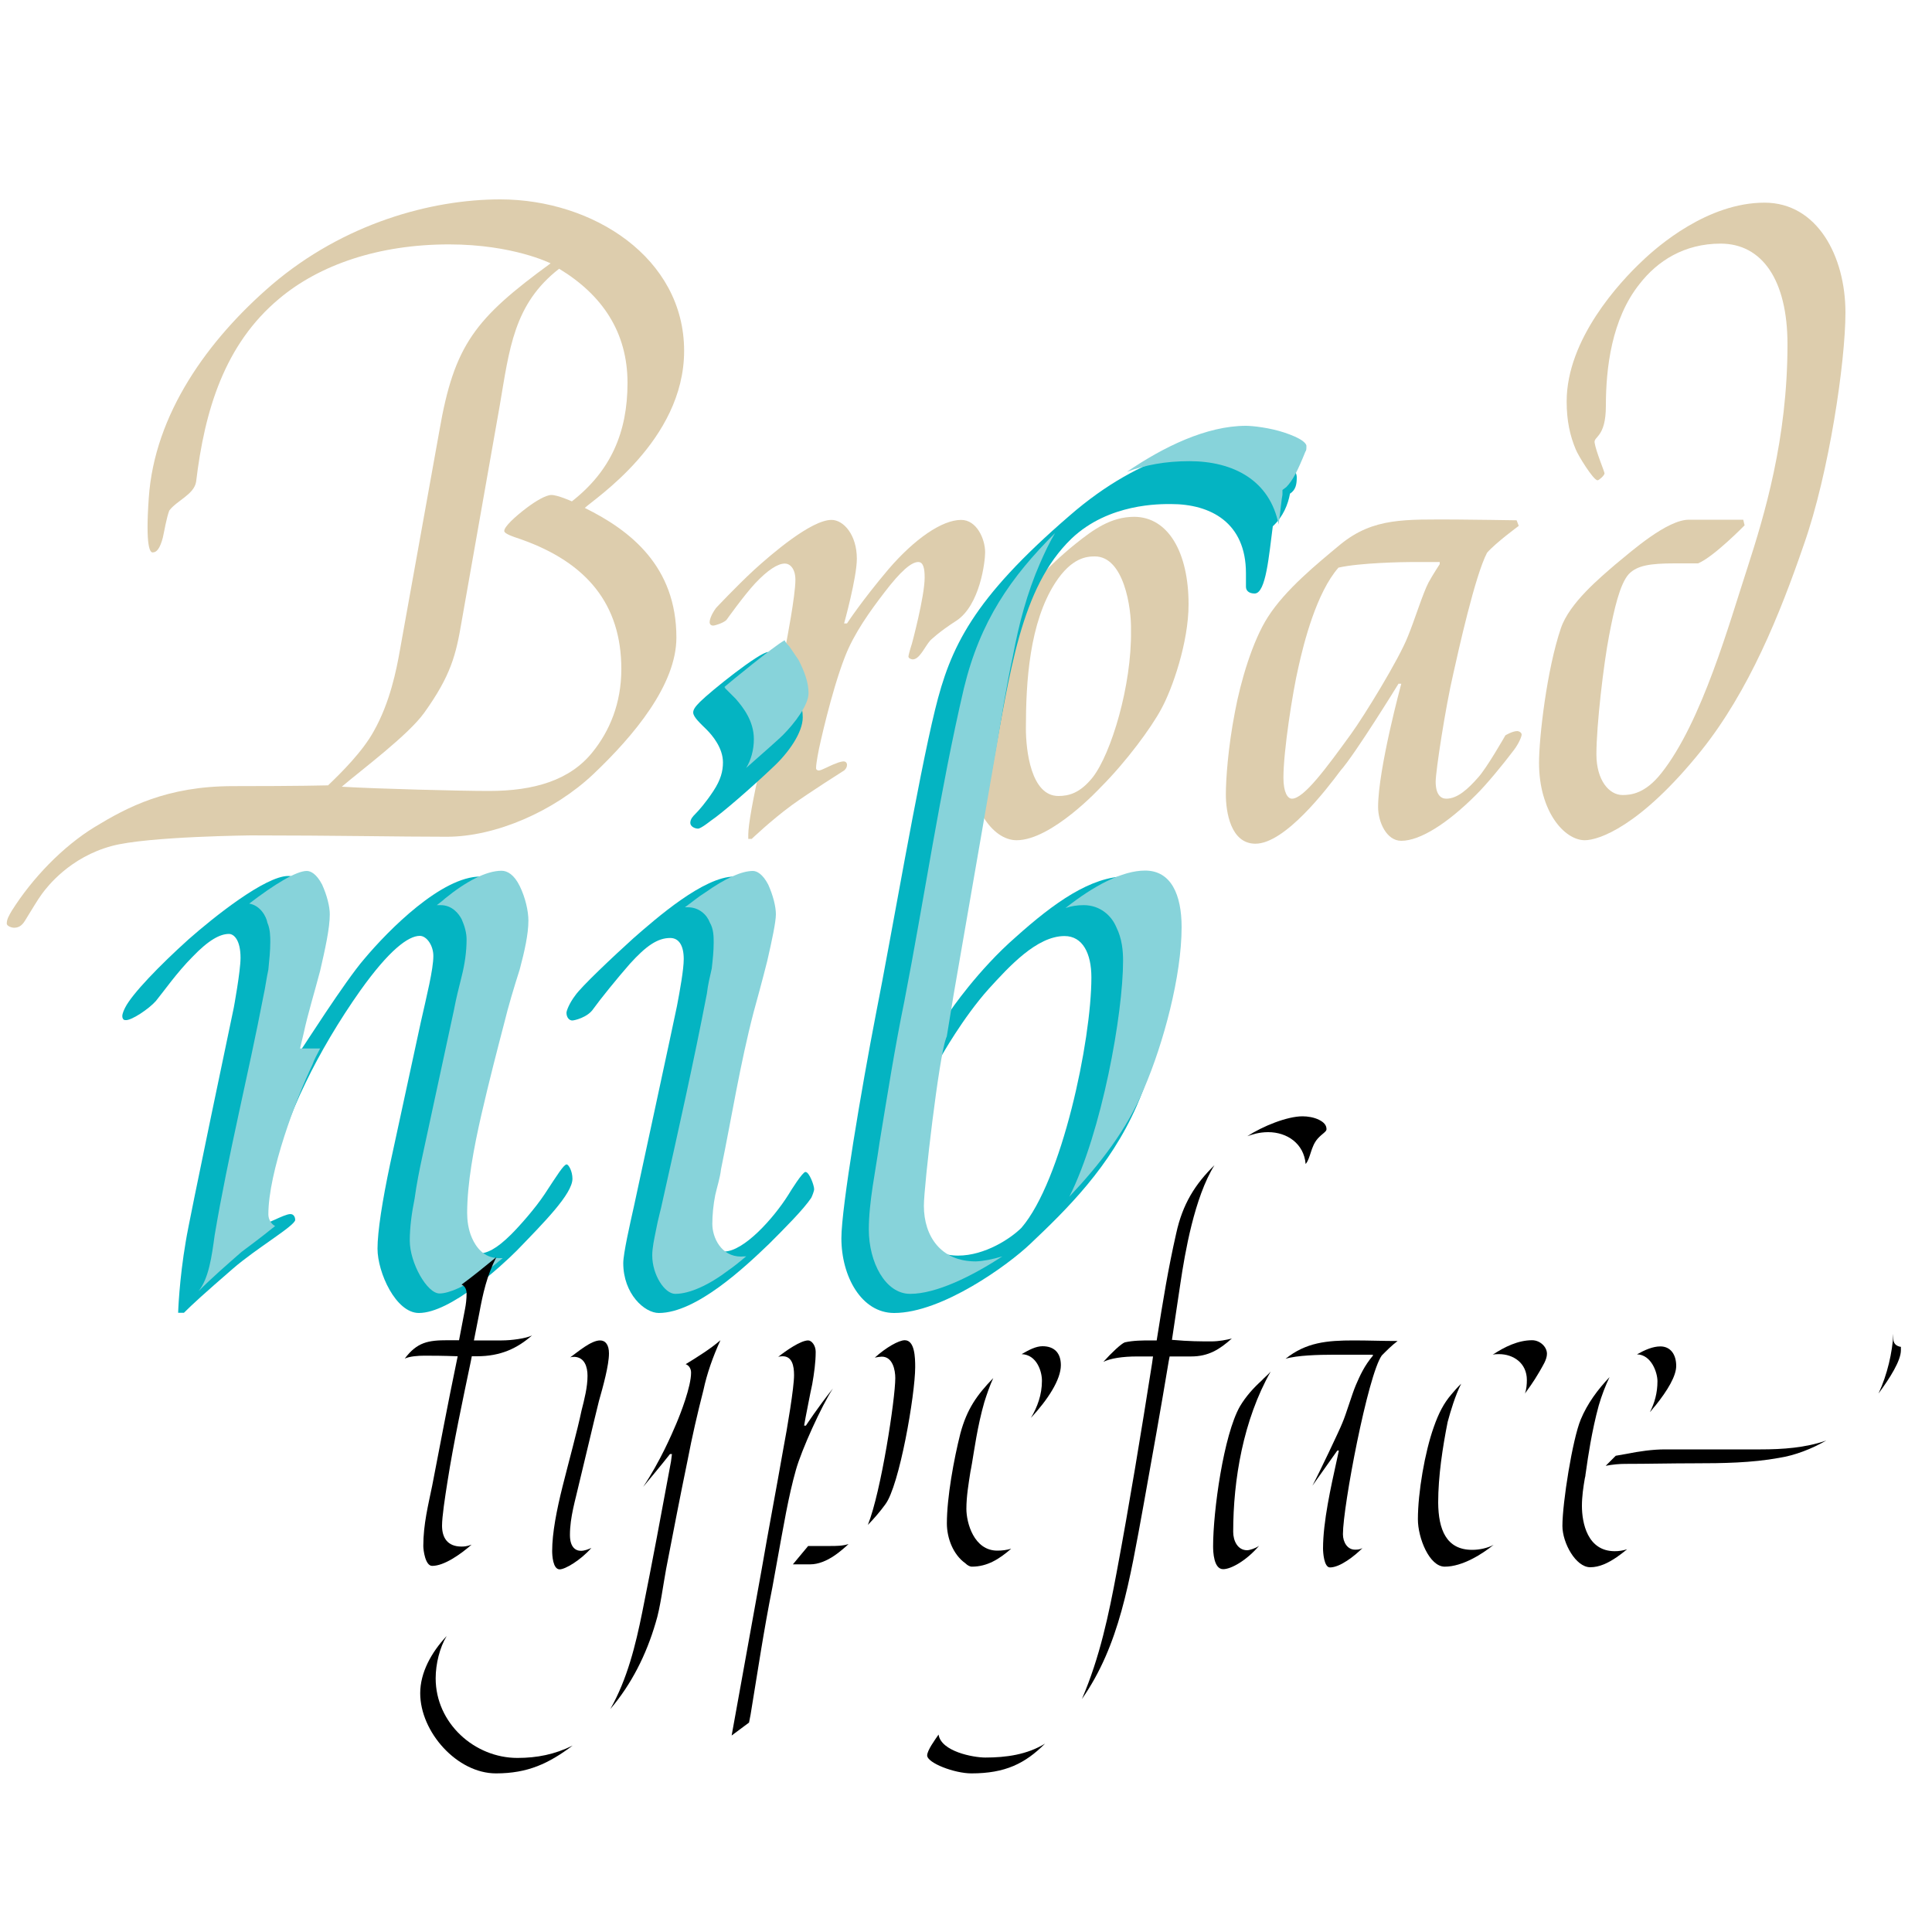 <?xml version="1.0" encoding="utf-8"?>
<!-- Generator: Adobe Illustrator 24.1.2, SVG Export Plug-In . SVG Version: 6.00 Build 0)  -->
<svg version="1.1" id="Слой_1" xmlns="http://www.w3.org/2000/svg" xmlns:xlink="http://www.w3.org/1999/xlink" x="0px" y="0px"
	 viewBox="0 0 1000 1000" style="enable-background:new 0 0 1000 1000;" xml:space="preserve">
<style type="text/css">
	.st0{fill:#DDCDAD;}
	.st1{fill:#04B4C2;}
	.st2{fill:#87D3DA;}
</style>
<g>
	<path class="st0" d="M232.4,126.5c-36.5,0-67.1,10.6-87.9,28.1c-28.4,23.7-38.6,58-43,94.8c-1.1,6.6-10.2,9.8-13.9,14.9
		c-1.5,4-2.6,10.9-3.3,13.9c-1.5,5.8-3.3,7.7-5.1,7.7c-1.5,0.4-4-2.6-2.2-28.1c2.9-43.4,30.6-82,63.8-110.5
		c37.2-31.7,82.4-44.1,118.1-44.1c48.1,0,95.2,30.3,95.2,78.4c0,46.7-47,76.9-51.4,81.3c23.7,11.7,47.4,30.3,47.4,67.1
		c0,24.4-21.9,50.7-43,70.7c-20.4,19.3-50.7,32.4-75.8,32.4c-24.8,0-58.3-0.7-101.7-0.7c2.6,0-53.2,0.4-71.8,5.5
		c-21.5,5.8-33.2,20.8-36.1,24.8c-2.2,2.9-5.8,9.1-8.8,13.9c-1.8,2.9-3.6,3.6-5.8,3.6c-0.7,0-3.6-0.7-3.6-2.2c0-2.2,1.1-4,2.6-6.6
		c10.6-16.8,26.3-33.2,43-43.4c16.8-10.2,37.2-21.1,71.5-21.1s49.2-0.4,49.2-0.4c6.9-6.6,17.9-17.5,23.7-28.1
		c8.4-14.9,11.7-31.7,13.5-41.9l20.4-113.4c7.7-44.8,18.6-58.3,57.6-86.8C284.9,136.3,265.6,126.5,232.4,126.5z M258.6,210.3
		l-19.7,111.6c-2.9,17.1-5.5,27.7-19.3,47c-8.4,11.7-32.4,29.5-42.7,38.3c18.2,1.1,61.6,2.2,76.2,2.2c23.3,0,41.9-5.5,53.6-20.1
		c8.8-10.9,14.9-25.2,14.9-43c0-33.5-17.9-55.1-51.8-67.1c-4.4-1.5-8.8-2.9-8.8-4.4c0-2.2,5.5-7.3,11.3-11.7
		c4.7-3.6,10.2-6.9,13.1-6.9c3.3,0,10.6,3.3,10.6,3.3c20.1-15.7,28.8-35.7,28.8-61.3c0-26.3-13.1-45.6-35.4-59.1
		C265.9,157.4,263.7,180.4,258.6,210.3z"/>
	<path class="st0" d="M423.8,398.8c1.5,0,5.8-2.6,8.8-3.6c1.5-0.7,3.3-1.1,4-1.1c1.1,0,1.8,0.7,1.8,1.8c0,1.8-1.5,2.9-1.5,2.9
		s-17.9,11.3-27,17.9c-10.9,8-20.8,17.5-20.8,17.5h-1.8c0,0,0-1.1,0-2.2c0-5.1,2.6-19.3,6.2-35c3.3-13.5,13.5-64.5,13.5-64.5
		s4.7-24.1,4.7-32.4c0-5.5-2.6-8.4-5.5-8.4c-3.6,0-8.8,3.3-15.3,10.2c-5.8,6.2-14.9,19-14.9,19c-1.5,1.5-5.8,2.9-6.9,2.9
		s-1.8-0.7-1.8-1.8c0-0.7,0.4-3.3,3.3-7.3c0,0,10.2-10.9,19.7-19.7c8.8-8,29.5-25.9,40.1-25.9c6.2,0,13.1,7.7,13.1,20.1
		c0,9.8-6.6,33.5-6.6,33.5h1.5c0,0,7.3-11.3,21.5-28.1c13.5-15.7,27.7-25.5,37.6-25.5c8,0,12.4,9.8,12.4,16.8
		c0,4.7-2.6,27.3-14.9,35.4c-9.1,5.8-13.5,10.2-13.5,10.2c-2.9,3.3-5.5,9.8-9.1,9.8c-0.4,0-2.2-0.4-2.2-1.5c0-0.4,0.7-3.3,1.8-6.6
		c0,0,6.6-24.4,6.6-34.3c0-4.7-0.7-8-3.3-8c-3.6,0-9.1,4.7-17.5,15.7c-7.3,9.5-15.7,21.1-20.4,33.2c-7.3,18.6-13.5,47.8-13.5,47.8
		s-1.5,7.3-1.5,9.8C422.3,398.4,423.1,398.8,423.8,398.8z"/>
	<path class="st0" d="M615.2,312.8c0,19.7-8.4,43.8-14.2,54.3c-5.1,9.5-17.9,27-31.4,40.5c0,0-25.2,27.3-43.4,27.3
		c-12.8,0-24.4-17.9-24.4-39.4c0-13.5,0-34.6,12-63.4c7.7-17.9,28.8-39.4,43-50.7c9.1-7.3,18.2-13.9,30.3-13.9
		C604.6,267.6,615.2,285.8,615.2,312.8z M566.7,288c-4.4,0-12,0.7-20.4,13.5c-13.5,20.8-15.3,51.4-15.3,75.5c0,11.3,2.6,35,16.8,35
		c5.5,0,11.3-1.5,17.9-9.8c9.5-12.4,20.1-47.4,19.7-75.8C585.7,314.6,581.7,288,566.7,288z"/>
	<path class="st0" d="M723.8,354c0,0-22.2,36.1-29.9,44.8c-7.3,9.8-28.8,37.9-44.1,37.9c-12.8,0-15.3-16.4-15.3-25.5
		c0-7.7,1.1-24.1,4.7-42.7c2.9-15.7,9.1-36.8,17.1-49.2c9.1-14.2,25.2-27.3,37.6-37.6c17.1-13.9,33.5-12.8,59.4-12.8
		c6.2,0,31.7,0.4,31.7,0.4l1.1,2.9c0,0-12,8.8-16.4,13.9c-6.2,11.7-14.9,51-17.5,62.7c-4,17.1-9.1,50.3-9.1,55.8
		c0,6.6,2.6,8.8,5.5,8.8c5.8,0,11.3-5.1,16.4-10.9c4.4-4.7,14.2-21.9,14.2-21.9s3.6-2.2,6.2-2.2c0.7,0,2.2,0.7,2.2,1.8s-1.5,4.7-4,8
		c-5.5,7.3-14.2,17.9-19.7,23.3c-14.6,14.6-28.8,23.7-38.6,23.7c-7.7,0-12-9.8-12-17.5c0-19.7,12-63.8,12-63.8H723.8z M745.3,290.9
		c-6.9,0-6.9,0-14.6,0c-4.4,0-27,0.4-37.9,2.9c-11.3,12.8-17.9,38.6-20.8,51.8c-2.9,12.4-7.7,43-7.7,56.9c0,7.7,2.2,10.9,4.4,10.9
		c6.2,0,17.9-16,30.6-33.5c6.6-9.1,24.8-38.6,29.5-50.7c3.3-8,7.7-22.2,10.6-27.7c2.6-4.7,5.8-9.5,5.8-9.5V290.9z"/>
	<path class="st0" d="M843.1,297.1c-4.7,5.1-7.7,18.6-10.2,31.7c-2.9,14.9-6.6,46.7-6.6,61.6c0,13.5,6.6,21.1,13.5,21.1
		c4.4,0,11.7-0.7,20.1-11.3c21.1-26.6,35.4-78.4,44.5-106.1c8.8-27.3,20.8-66.7,20.8-115.9c0-33.2-13.1-52.1-34.6-52.1
		c-19,0-32.8,9.1-41.9,20.8c-14.6,18.2-17.5,43.8-17.5,63.1c0,16.8-6.6,15.7-5.8,19.3c0.7,4.4,5.1,14.9,5.1,15.7
		c0,1.1-2.9,3.6-3.6,3.6c-2.2,0-10.2-13.1-11.3-16c-2.9-6.9-4.7-14.6-4.7-24.8c0-32.4,27.7-62,39-72.6c8-7.7,33.9-30.3,63.4-30.3
		c27.3,0,41.9,27.7,41.9,56.9c0,25.2-8.4,82.8-21.5,120c-12.4,36.1-28.4,75.8-53.2,106.8c-31.7,39.4-53.2,46.3-60.2,46.3
		c-10.6,0-23.7-14.9-23.7-40.1c0-13.1,4-48.1,11.3-69.6c4.4-13.1,20.4-26.3,28.4-33.2c8.4-6.9,26.6-23,37.9-23c10.6,0,28.1,0,28.1,0
		l0.7,2.9c0,0-16,16.4-24.1,19.7c0,0-5.1,0-12,0C854,291.6,847.4,292.7,843.1,297.1z"/>
</g>
<g>
	<path class="st1" d="M188.5,496.4c12.9-15.4,40.2-42.7,60.1-42.7c12.9,0,20.4,18.9,20.4,31.8c0,11.4-12.4,52.6-12.4,52.6
		l-12.4,50.2c0,0-6.5,28.8-6.5,44.2c0,11.4,5.5,16.4,9.4,16.4c5,0,9.9-2.5,17.4-9.9c4.5-4.5,12.4-13.4,17.4-20.9
		c6.5-9.9,9.9-15.4,11.4-15.4c1,0,3,3.5,3,7.4c0,7.9-14.9,22.8-28.8,37.2c-7.9,7.9-34.3,32.3-50.7,32.3c-11.9,0-21.4-20.9-21.4-33.3
		c0-8.9,2.5-24.8,6.5-43.7l15.9-73.5c3-13.4,6.5-27.3,6.5-34.3c0-5.5-3.5-10.4-7-10.4c-6,0-15.9,7.4-30.8,28.3
		c-10.9,15.4-20.9,32.3-28.3,47.7c-17.4,35.3-21.8,67.5-21.8,72.5c0,2,10.4-4.5,13.9-4.5c2,0,2.5,2,2.5,3c0,3-20.4,14.9-32.3,25.3
		c-14.9,12.9-20.9,18.4-25.3,22.8h-3c0,0,0.5-16.9,4-37.2c1.5-9.9,24.8-120.7,24.8-120.7s3.5-18.9,3.5-25.8c0-9.4-3.5-12.4-6-12.4
		c-4.5,0-10.4,3-18.9,11.9c-7.9,7.9-14.9,17.9-18.9,22.8c-3.5,4-12.9,10.4-15.9,9.9c-1,0-1.5-1-1.5-2c0-1.5,1-3.5,1.5-4.5
		c3.5-7,17.9-21.9,32.8-35.3c12.9-11.4,39.7-32.8,51.6-32.8c9.4,0,18.4,14.4,18.4,28.3c0,12.4-8.9,41.7-13.4,61.1h2
		C156.2,543.1,178.6,507.8,188.5,496.4z"/>
	<path class="st1" d="M366.3,637.9c0,5,3,9.9,8.4,9.9c10.4,0,25.8-17.4,33.3-29.3c1.5-2.5,7.4-11.9,8.9-11.9c2,0,4.5,7,4.5,8.9
		c0,1-1,3.5-1.5,4.5c-4,6-13.9,15.9-21.8,23.8c-12.4,11.9-37.7,35.8-57.1,35.8c-7.4,0-18.4-9.9-18.4-25.8c0-5,3.5-20.4,5.5-29.3
		c1.5-7,20.9-96.8,22.3-103.8c1.5-7.9,3.5-18.9,3.5-24.3c0-7-2.5-10.9-7-10.9c-6.5,0-12.4,4-20.9,13.4c-6.5,7.4-15.4,18.4-18.9,23.3
		c-3,4.5-9.9,6-10.9,6c-1.5,0-3-1.5-3-4c0-1,1.5-5,4.5-8.9c3-4.5,19.9-20.4,30.3-29.8c11.9-10.4,36.3-31.8,52.1-31.8
		c8.9,0,18.4,13.4,18.4,28.3c0,7.9-8.9,41.7-11.4,51.1c-4,14.9-14.9,71-16.4,78.5C368.3,624.5,366.3,634,366.3,637.9z M365.8,377.7
		c-3-3-7-6.5-7-8.9c0-1.5,1-3,3.5-5.5c5.5-5.5,30.8-25.8,35.3-25.8c2,0,8.4,7.9,11.9,14.4c4,7.4,6,13.9,6,19.4
		c0,7.9-7.4,18.4-15.4,25.8c-10.4,9.9-26.3,23.8-32.3,27.8c0,0-5,4-6.5,4s-4-1-4-3s1.5-3.5,2.5-4.5c2-2,5.5-6,9.4-11.9
		s5-10.4,5-14.9C374.2,387.2,368.8,380.7,365.8,377.7z"/>
	<path class="st1" d="M671.2,247.1c0,3.5-0.5,6.5-3.5,8.4c-1,5.5-3.5,11.9-8.9,16.9c-2,14.9-3.5,34.8-9.4,34.8c-3,0-4.5-1.5-4.5-3.5
		c0-3.5,0-3,0-7c0-26.3-18.4-35.8-38.7-35.8c-5.5,0-32.3-0.5-51.6,17.9c-26.3,25.3-31.8,69-41.2,120.2
		c-8.9,49.2-21.8,124.6-21.8,124.6s14.4-21.4,34.3-38.7c19.4-17.4,38.7-31.3,57.1-31.3c19.4,0,24.3,17.9,24.8,35.3
		c0,0-1,40.7-19.4,83.4c-13.9,31.8-36.2,53.6-55.1,71.5c-11.4,10.9-45.7,35.8-70.5,35.8c-16.9,0-27.3-18.9-27.3-38.7
		c0-15.9,10.4-77.5,17.9-116.2C461.1,486,475,404,484,367.3c7.9-32.3,19.4-57.1,69.5-100.3c38.7-33.8,72.5-36.7,80.4-36.7
		C653.8,230.2,671.2,239.2,671.2,247.1z M476,628.5c0,11.4,5.5,21.4,19.9,21.4c13.9,0,27.3-8.9,32.8-14.4
		c20.9-24.3,36.2-96.8,36.2-129.6c0-12.4-4.5-21.4-13.9-21.4c-14.4,0-28.8,15.9-39.2,27.3c-13.4,14.9-24.8,35.3-24.8,35.3
		S476,609.6,476,628.5z"/>
</g>
<g>
	<path class="st2" d="M111.1,639.4c7-41.7,17.4-82.9,25.3-124.1c1-4.5,1.5-8.9,2.5-13.4c0.5-5,1-9.9,1-14.4c0-2.5,0-6.5-1.5-9.9
		c-0.5-3-3.5-8.9-9.4-9.9c12.9-9.9,24.3-16.9,29.8-16.9c2,0,5,1.5,7.9,7c2.5,5.5,4,11.4,4,15.4c0,7.4-2.5,18.4-5,29.3
		c-3,11.4-6.5,22.8-8.4,31.8l-2,8.4h10.4c-1.5,3-3,5.5-4,8.4c-8.4,17.4-22.8,55.6-22.8,77.5c0,2.5,1.5,5,3.5,6
		c-7.4,6-15.4,11.9-17.4,13.4c-7.4,6.5-15.4,13.4-22.3,20.4C108.1,661.7,109.6,650.3,111.1,639.4z M230.3,465.1
		c10.9-8.9,21.4-14.4,29.3-14.4c3,0,6.5,2,9.4,7.9s4.5,12.9,4.5,17.9c0,7-2,15.9-4.5,25.3c-3,9.4-6,19.4-7.9,27.3
		c-3.5,13.4-7.9,30.3-11.9,47.7s-7.4,35.8-7.4,51.1c0,3.5,0.5,8.4,2.5,12.9c2,4.5,6,10.4,13.9,10.4c0.5,0,1,0,2,0
		c-3,2.5-6,5-9.4,7.4c-9.4,7-18.4,10.9-23.3,10.9c-6.5,0-15.4-15.9-15.4-27.3c0-7,1-14.4,2.5-21.8c1-7.4,2.5-14.9,4-21.8l16.4-76
		c1-5.5,2.5-11.4,4-17.4s2.5-12.4,2.5-18.9c0-3.5-1-7-2.5-10.4c-1.5-3-5-7.4-10.9-7.4c-0.5,0-1.5,0-2,0
		C227.3,467.5,228.8,466.5,230.3,465.1z"/>
	<path class="st2" d="M386.2,650.3c-3,2.5-6,5-8.9,7c-10.4,7.9-20.4,12.4-27.8,12.4c-5.5,0-11.9-9.9-11.9-19.9c0-4,1-8.4,2-13.4
		c1-5.5,2.5-10.4,3.5-15.4c7.9-35.3,15.9-71,22.8-106.8c0.5-4.5,1.5-8.4,2.5-12.9c0.5-4.5,1-8.9,1-13.4c0-3,0-7-2-10.4
		c-1.5-4-5.5-7.9-11.4-7.9c-0.5,0-1,0-1.5,0c3.5-2.5,7-5.5,10.9-7.9c9.9-7,18.4-10.9,24.3-10.9c2,0,5,1.5,7.9,7
		c2.5,5.5,4,11.4,4,15.4s-2,13.4-4.5,24.3c-2.5,9.9-5.5,20.9-7,26.3c-7,26.8-11.4,54.6-16.9,81.4c-0.5,4.5-2,8.9-3,13.4
		c-1,5-1.5,10.4-1.5,14.9c0,7,4.5,16.9,14.9,16.9C384.7,650.3,385.2,650.3,386.2,650.3z M408.5,334.5c2,3,4.5,6.5,5,7.4
		c3,6,5,11.4,5,16.9c0,6-7,15.4-13.4,21.8c-2,2-10.4,9.4-18.9,16.9c2.5-4,4-9.4,4-14.9c0-9.4-5.5-16.4-9.4-20.9c-2-2-4-4-5.5-5.5
		c0-0.5,0-0.5-0.5-0.5c3.5-3,25.3-20.9,31.3-24.3C406.6,332.5,407.5,333.5,408.5,334.5z"/>
	<path class="st2" d="M518.8,650.3c-15.9,10.4-34.3,19.4-47.7,19.4c-12.9,0-21.4-16.4-21.4-33.3c0-14.4,3.5-30.3,5.5-44.7
		c4-24.3,7.9-49.2,12.9-73.5c10.4-53.6,18.4-108.8,30.8-161.9c8.4-34.8,24.3-57.6,47.2-80.4c-3,5-5.5,10.4-7.9,15.9
		c-6.5,14.9-10.9,31.3-13.9,47.7c-3.5,15.9-6,32.3-8.4,46.7c-7.4,42.7-14.9,85.9-22.3,128.6l-3.5,21.4c0,0.5-0.5,1-0.5,1.5
		c-3.5,8.9-11.4,76-11.4,86.4c0,15.9,8.9,28.8,26.8,28.8C508.8,652.8,513.8,651.8,518.8,650.3z M581.3,497.3c0-5-0.5-11.4-3.5-17.4
		c-2.5-6-8.4-11.4-16.9-11.4c-3.5,0-6.5,0.5-9.4,1.5c14.4-11.4,29.3-19.4,41.2-19.4c13.4,0,18.9,12.4,18.9,29.3
		c0,25.3-9.4,60.1-19.4,83.4c-8.9,21.4-22.8,39.2-38.7,56.1C570.4,585.7,581.3,524.6,581.3,497.3z M674.2,228.2c2,1.5,2,2.5,2,2.5
		c0,1.5,0,2.5-0.5,3c-4,9.9-6.5,14.9-9.9,18.4l-2,1.5v2.5c-0.5,2-1,8.4-2,15.4c-4.5-22.8-23.3-32.8-46.2-32.8
		c-12.4,0-22.8,2-32.3,5.5c18.9-12.9,41.2-23.8,61.6-23.8c3.5,0,12.4,1,19.9,3.5C668.7,225.2,672.2,226.7,674.2,228.2z"/>
</g>
<g>
	<path d="M223.7,810.5c-3.6,0-4.6-8.2-4.6-10.3c0-11.3,2.6-21.4,4.6-31.2c3.9-20.1,8.2-43,12.4-63.1l0.8-3.9
		c-8.2-0.3-12.9-0.3-17.3-0.3c-3.1,0-7.5,0.3-10.1,1.5c6.4-8.5,12.1-9.5,22.2-9.5h5.9l3.1-16.2c0.5-2.6,0.8-5.2,0.8-8
		c0-2.3-1-3.9-2.6-4.6c5.4-3.9,12.6-9.8,18-14.2c-4.9,9.5-7,19.1-8.8,28.9l-2.8,14.2h14.4c4.9,0,12.6-1,15.7-2.6
		c-7.7,6.7-16.2,10.8-28.6,10.8h-2.6l-0.5,2.6c-4.1,19.6-9,42.5-12.1,62.4c-1.3,8.2-2.8,18-2.8,22.7c0,6.2,2.8,10.8,10.1,10.8
		c3.1,0,4.4-0.8,5.2-1C238.4,804.5,229.9,810.5,223.7,810.5z"/>
	<path d="M256.7,917.9c-20.1,0-39.2-21.4-39.2-41.5c0-10.6,5.7-21.1,13.7-29.6c-3.6,5.9-5.7,14.4-5.7,21.9
		c0,23.2,20.1,41.2,42.3,41.2c10.1,0,19.3-1.8,28.6-6.4C284,912.8,273.2,917.9,256.7,917.9z M289.7,812.3c-3.6,0-3.9-7.5-3.9-9.5
		c0-9.3,2.3-21.1,5.4-33.5c3.1-12.4,7.7-29.1,9.8-39.2c1.5-5.9,3.1-12.1,3.1-18c0-4.6-1.5-9.5-6.7-9.8c-0.8,0-1.5,0-2.3,0.3
		c3.9-2.8,10.8-8.8,15.5-8.8c2.8,0,4.6,2.3,4.6,6.7c0,6.2-3.1,17.3-5.2,24.7c-3.1,12.4-7,29.4-10.1,42c-2.1,9.3-4.9,18-4.9,27.3
		c0,6.2,2.8,8.2,5.7,8.2c1.8,0,3.9-0.8,5.4-1.5C300.5,807.6,292.5,812.3,289.7,812.3z M350,737c2.3-5.4,7.7-19.3,7.7-26.5
		c0-2.3-1.3-3.9-2.8-4.4c6.4-3.9,12.9-8,18-12.4c-3.9,8.5-7,17.3-8.8,25.8c-3.1,12.1-5.9,24.2-8.2,36.3
		c-3.9,18.8-7.5,37.6-11.1,56.2c-1.5,8-3.1,20.6-5.4,27.8c-4.9,16.8-12.6,32-23.5,44.8c8.8-15.5,13.1-33.2,16.5-50
		c5.2-25.8,10.1-52.1,14.9-78.1l0.5-3.9h-1c-3.4,4.4-13.9,17-13.9,17C341.7,756.4,347.7,742.4,350,737z"/>
	<path d="M417.2,737.8c0,0,6.2-9.5,13.9-19.1c-5.9,9-16.2,31.7-19.1,42c-3.9,13.7-6.4,28.9-10.1,49.2l-2.1,11.6
		c-4.4,21.9-7.7,44.1-11.3,66l-0.8,4.1c-3.1,2.3-6.2,4.6-9,6.7l15.5-85.8c3.6-20.9,7.5-41.2,11.1-61.8c2.3-12.1,5.7-32.5,5.7-38.9
		c0-4.9-1-9.8-5.9-9.8c-1.5,0-2.1,0.3-2.3,0.3c3.9-3.1,11.6-8.5,15.5-8.5c1.8,0,3.9,2.6,3.9,5.9c0,5.4-0.8,11.1-1.8,16.8
		c-1.3,5.9-2.3,11.6-3.4,17l-0.8,4.4H417.2z M418.3,800.2h11.6c2.8,0,6.2,0,9.3-1c-1.3,1.3-5.2,4.6-7.2,5.9
		c-4.1,2.8-8.5,4.6-12.6,4.6h-9L418.3,800.2z M463.4,713.3c0-4.1-1.3-11.1-7-11.1c-0.8,0-2.8,0.3-3.6,0.5c5.7-5.2,12.4-9,15.5-9
		c5.2,0,5.4,9,5.4,13.9c0,14.2-8.2,61.6-15.5,71.1c-2.6,3.6-5.7,7.2-9,10.6C456.1,772.1,463.4,723.9,463.4,713.3z"/>
	<path d="M509.5,725.7c-3.6,12.4-5.4,26-6.4,31.7l-0.5,2.8l-0.3,1.5c-1,6.4-2.1,12.9-2.1,19.3c0,7.2,3.9,21.6,16,21.6
		c2.6,0,4.9-0.3,7.2-1c-6.2,5.4-12.4,9.3-20.4,9.3c-0.8,0-2.1-0.5-3.4-1.8c-6.2-4.4-9.5-12.9-9.5-20.6c0-13.4,3.6-33.2,7-46.6
		c3.4-12.6,8.5-19.8,17-28.6C512.3,717.2,510.8,721.6,509.5,725.7z M528.8,700.9c3.9-2.3,7.5-4.1,10.8-4.1c6.2,0,9.5,3.6,9.5,9.8
		c0,7.5-6.7,17.8-15.5,27.3c3.4-5.7,5.7-12.1,5.7-19.1C539.4,710.2,536.8,701.2,528.8,700.9z"/>
	<path d="M502.8,917.9c-8.8,0-22.9-5.4-22.9-9.3c0-2.6,4.1-8.2,5.9-10.8c1.3,8.8,18,11.9,24.2,11.9c10.8,0,21.6-1.5,30.9-7.2
		C530.6,912.8,520.3,917.9,502.8,917.9z M611,664.1l-4.4,29.4c9,0.8,14.7,0.8,20.4,0.8c3.9,0,8-0.8,10.6-1.5
		c-6.4,5.7-12.1,9.3-21.1,9.3h-11.1l-0.5,2.6c-4.1,24.7-8.5,49.2-12.9,73.7c-7.5,41-12.6,73.2-32,101c9.3-21.6,13.9-43.8,18-65.7
		c6.7-35.8,12.6-71.9,18.3-108l0.5-3.6h-8.2c-7.7,0-13.9,1-17.5,2.8c4.1-4.6,9.3-9.5,11.1-10.1c4.4-1,9.3-1,13.7-1h2.8
		c3.4-21.4,5.9-36.9,10.1-55.4c3.3-15.2,9.8-25.5,19.8-35.3C618.2,619.8,613.3,648.6,611,664.1z M656.4,586c-4.9,0-8.5,1.3-10.8,2.1
		c8-5.2,20.6-10.3,28.6-10.3c2.6,0,5.9,0.5,8.5,1.8c2.6,1.3,3.9,2.8,3.9,4.9c0,1.3-2.3,2.3-4.6,4.9c-3.6,4.1-3.6,10-6.2,13.1
		C674.9,591.9,666.2,586,656.4,586z"/>
	<path d="M638.3,792.9c0,4.6,2.3,9.5,7.2,9.5c1.3,0,4.4-1,6.2-2.3c-6.4,7.5-14.4,12.1-18.6,12.1c-4.9,0-5.2-9-5.2-11.9
		c0-18,5.4-57.5,13.9-72.4c3.1-5.2,7-9.5,11.3-13.4c1.3-1.5,3.1-2.8,4.6-4.6C643.5,735,638.3,765.9,638.3,792.9z M710.5,701.2h-20.4
		c-7.5,0-18.8,0.3-24.7,2.1c10.6-8.5,21.4-9.5,35.3-9.5c7.7,0,14.9,0.3,22.7,0.3c-3.1,2.3-5.9,5.2-8.2,7.5
		c-7.2,10.1-20.1,78.1-20.1,92.5c0,4.1,2.3,8,6.2,8c1.3,0,2.3,0,3.9-0.8c-4.1,4.1-11.6,10-16.8,10c-3.1,0-3.6-7.7-3.6-9.8
		c0-13.9,4.1-32,7.2-46.1l1-4.6h-0.8L679.3,769c3.4-6.4,14.2-29.1,15.5-32.5c2.1-4.9,4.9-14.7,7-19.6s4.4-10,8.8-15.2V701.2z"/>
	<path d="M762,802.2c3.9,0,8.2-1,11.1-2.6c-5.7,4.6-16,11.3-25.3,11.3c-8,0-13.9-14.9-13.9-24.5c0-13.9,3.6-34.8,8.2-47.7
		c2.6-7.5,5.4-12.6,9-16.8c1.5-1.8,3.3-3.9,5.2-5.7c-3.1,6.2-5.4,13.9-7,19.8c-2.6,13.1-4.9,28.1-4.9,41.7
		C744.5,791.7,748.6,802.2,762,802.2z M793,693.7c4.1,0,7.7,3.4,7.7,7c0,3.1-2.3,6.4-3.9,9.3c-3.3,5.7-5.9,9-7.5,11.3
		c0.8-2.1,1-4.9,1-7c0-8.8-7-13.4-14.4-13.4c-1,0-2.3,0-3.3,0.3C778.8,697.1,785.8,693.7,793,693.7z"/>
	<path d="M827.5,727.5c-3.6,13.1-5.7,27.6-6.4,32.7l-0.5,3.4v0.3l-0.3,1.3c-0.8,4.6-1.5,9.5-1.5,14.2c0,8.8,2.8,23.5,17,23.5
		c2.1,0,4.1-0.3,6.4-1c-1.8,1.5-3.6,2.8-5.4,4.1c-4.6,3.1-9,5.2-13.7,5.2c-7.5,0-14.4-12.6-14.4-21.4c0-11.9,5.2-44.8,9.5-55.1
		c3.4-8.2,8.8-15.5,14.9-21.9C831.1,716.9,829,722.3,827.5,727.5z M836.3,753.5l5.7-1c6.4-1.3,13.4-2.3,19.8-2.3h49.5
		c11.3,0,23.2-0.8,34-4.6c-7.7,4.4-16.2,7.7-24.5,9c-14.2,2.6-29.4,2.8-43.6,2.8c-12.1,0-24.2,0.3-36.1,0.3c-2.8,0-6.4,0.3-10,1
		C832.7,757.1,834.5,755.3,836.3,753.5z M857.9,714.9c0-4.4-3.1-13.7-10.6-13.9c4.1-2.3,8.2-4.1,12.1-4.1c5.2,0,8.2,4.1,8.2,10.1
		c0,5.2-4.4,12.6-10.8,20.6c-1,1-1.8,2.3-2.8,3.3C856.4,726.2,857.9,721,857.9,714.9z M983.9,698.9c0,5.4-5.7,14.4-11.6,22.4
		c4.6-9.8,7.2-21.4,7.7-30.9c0,0.8,0,1.8,0,2.6c0,2.3,1.3,3.6,3.6,4.1c0,0,0,0,0.3,0C983.9,697.3,983.9,697.9,983.9,698.9z"/>
</g>
</svg>

